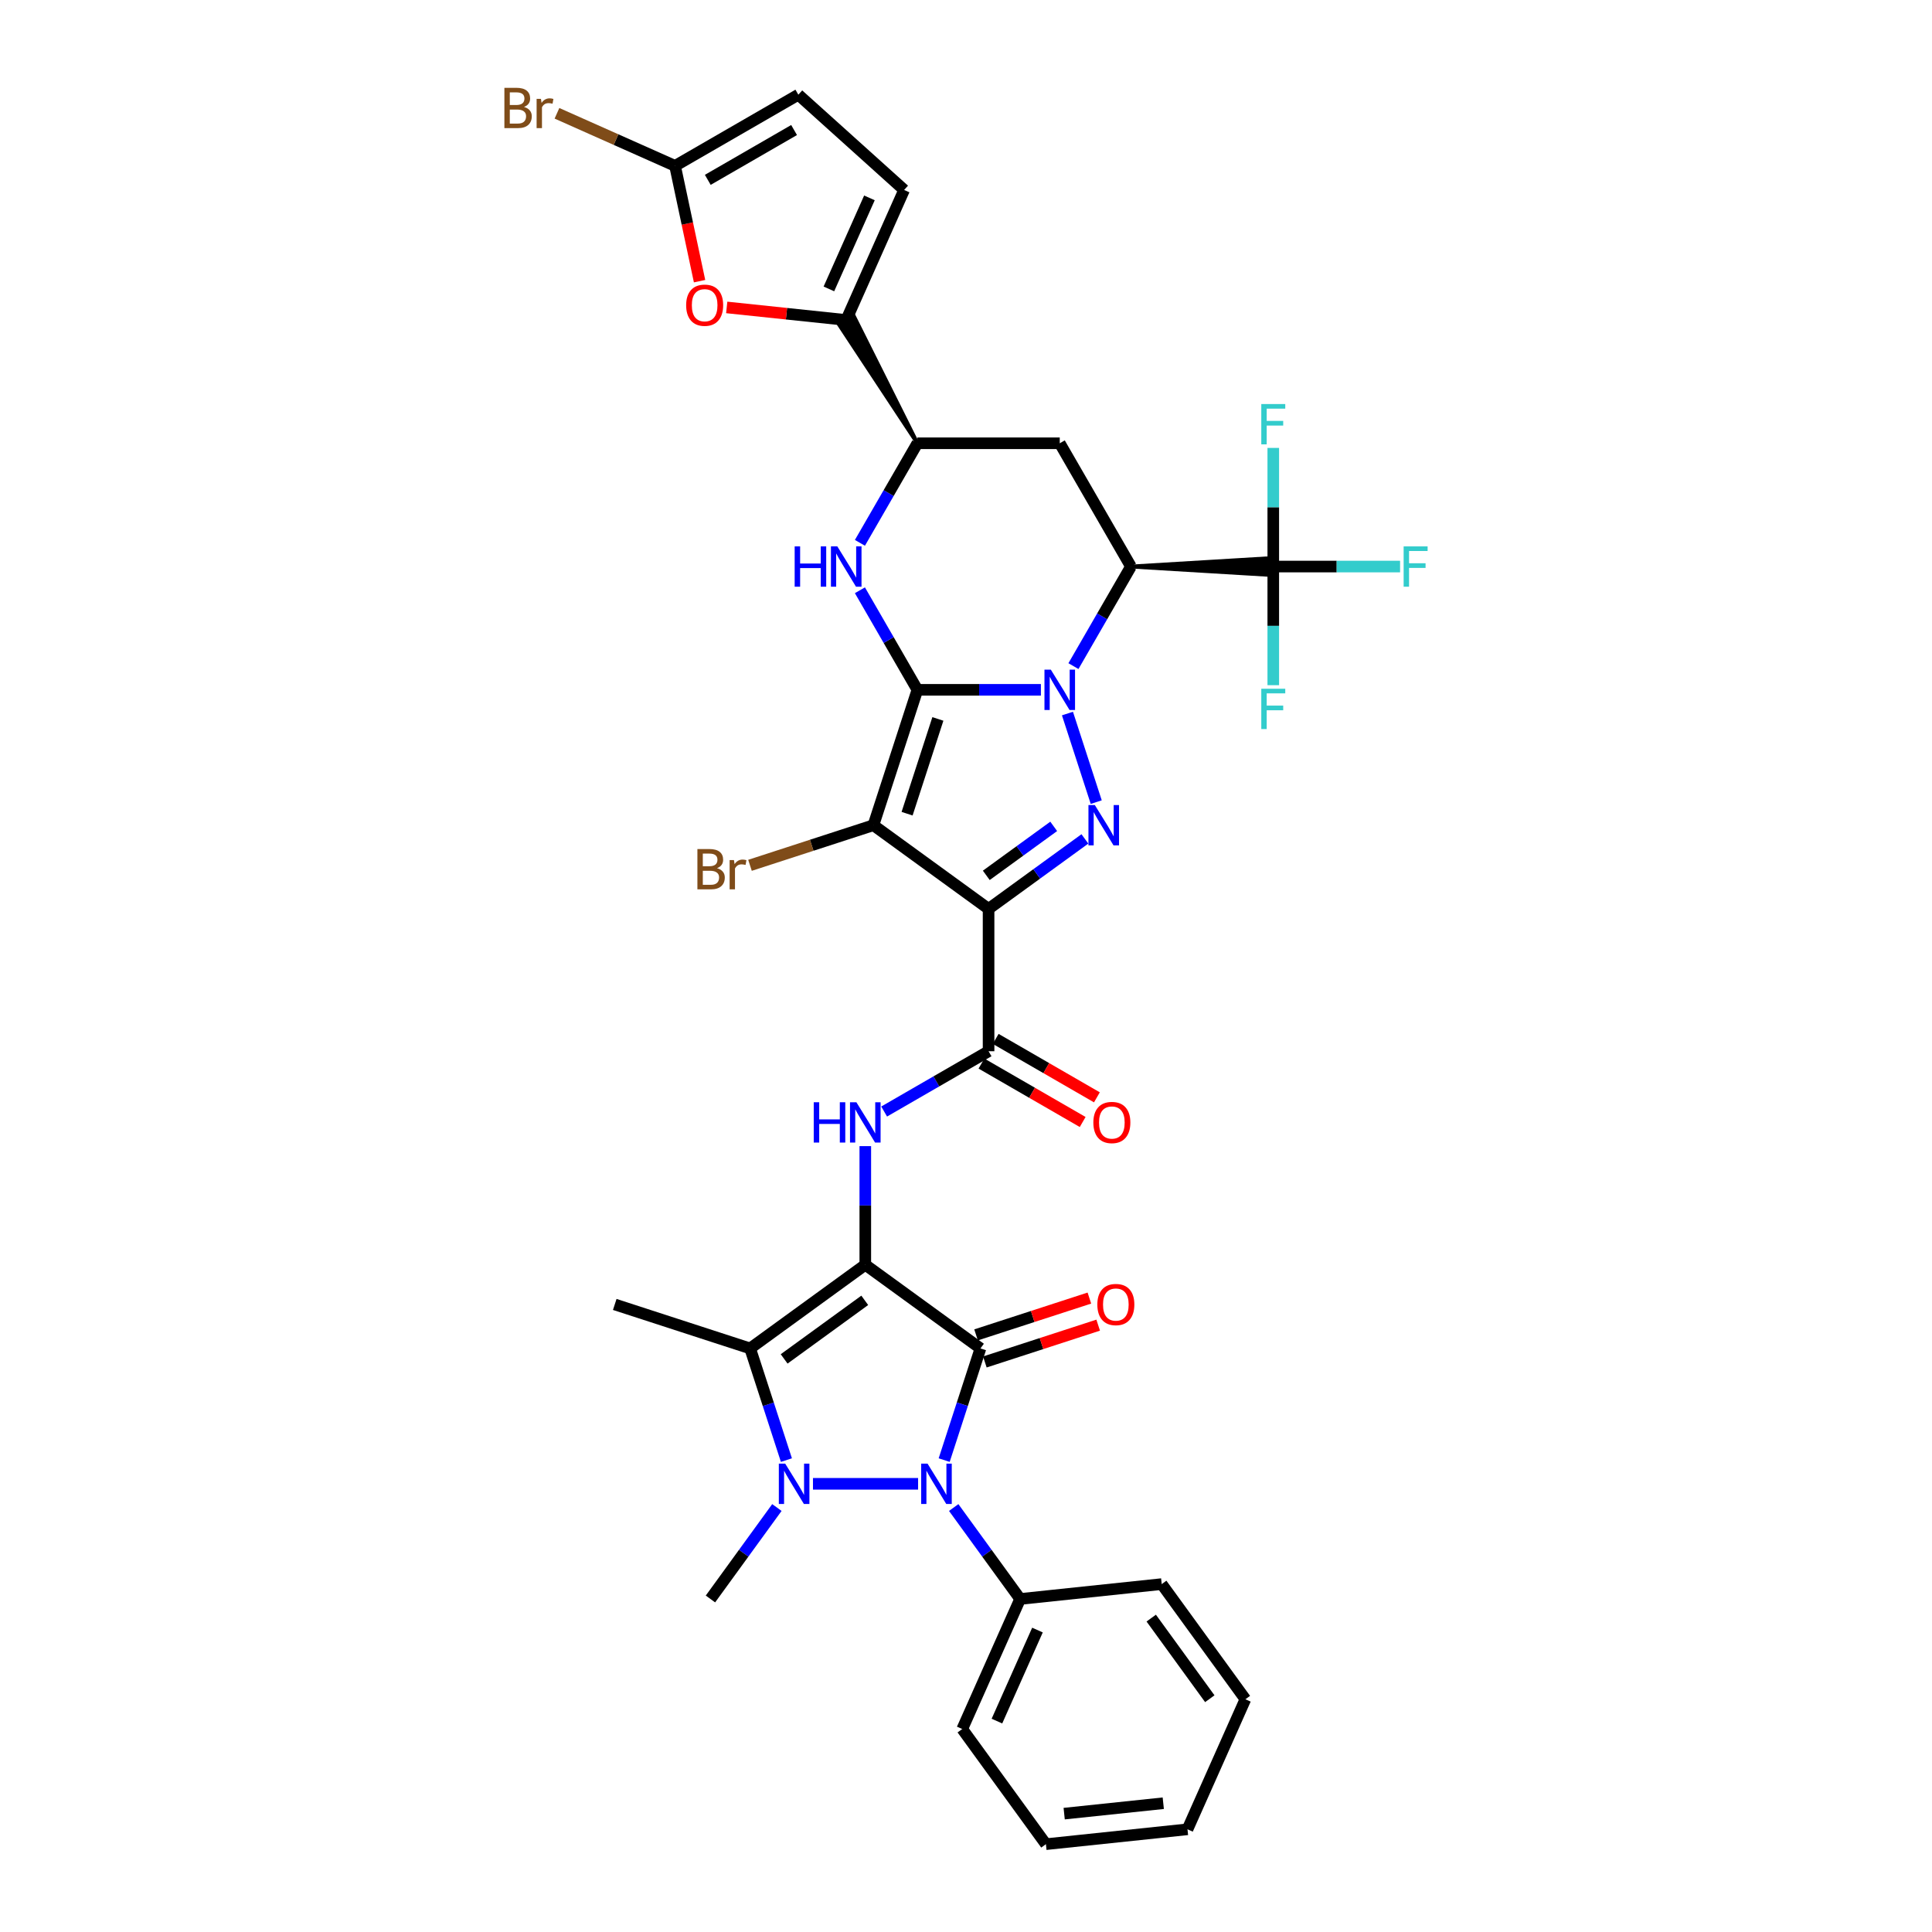 <?xml version='1.0' encoding='iso-8859-1'?>
<svg version='1.1' baseProfile='full'
              xmlns='http://www.w3.org/2000/svg'
                      xmlns:rdkit='http://www.rdkit.org/xml'
                      xmlns:xlink='http://www.w3.org/1999/xlink'
                  xml:space='preserve'
width='1000px' height='1000px' viewBox='0 0 1000 1000'>
<!-- END OF HEADER -->
<rect style='opacity:1.0;fill:#FFFFFF;stroke:none' width='1000' height='1000' x='0' y='0'> </rect>
<path class='bond-32' d='M 474.845,357.054 L 452.076,427.128' style='fill:none;fill-rule:evenodd;stroke:#000000;stroke-width:6px;stroke-linecap:butt;stroke-linejoin:miter;stroke-opacity:1' />
<path class='bond-32' d='M 485.444,372.119 L 469.506,421.171' style='fill:none;fill-rule:evenodd;stroke:#000000;stroke-width:6px;stroke-linecap:butt;stroke-linejoin:miter;stroke-opacity:1' />
<path class='bond-37' d='M 474.845,357.054 L 506.807,357.054' style='fill:none;fill-rule:evenodd;stroke:#000000;stroke-width:6px;stroke-linecap:butt;stroke-linejoin:miter;stroke-opacity:1' />
<path class='bond-37' d='M 506.807,357.054 L 538.77,357.054' style='fill:none;fill-rule:evenodd;stroke:#0000FF;stroke-width:6px;stroke-linecap:butt;stroke-linejoin:miter;stroke-opacity:1' />
<path class='bond-40' d='M 474.845,357.054 L 459.968,331.287' style='fill:none;fill-rule:evenodd;stroke:#000000;stroke-width:6px;stroke-linecap:butt;stroke-linejoin:miter;stroke-opacity:1' />
<path class='bond-40' d='M 459.968,331.287 L 445.092,305.52' style='fill:none;fill-rule:evenodd;stroke:#0000FF;stroke-width:6px;stroke-linecap:butt;stroke-linejoin:miter;stroke-opacity:1' />
<path class='bond-26' d='M 555.612,344.779 L 570.488,319.012' style='fill:none;fill-rule:evenodd;stroke:#0000FF;stroke-width:6px;stroke-linecap:butt;stroke-linejoin:miter;stroke-opacity:1' />
<path class='bond-26' d='M 570.488,319.012 L 585.365,293.245' style='fill:none;fill-rule:evenodd;stroke:#000000;stroke-width:6px;stroke-linecap:butt;stroke-linejoin:miter;stroke-opacity:1' />
<path class='bond-38' d='M 552.513,369.329 L 567.41,415.176' style='fill:none;fill-rule:evenodd;stroke:#0000FF;stroke-width:6px;stroke-linecap:butt;stroke-linejoin:miter;stroke-opacity:1' />
<path class='bond-0' d='M 447.876,654.636 L 447.876,623.934' style='fill:none;fill-rule:evenodd;stroke:#000000;stroke-width:6px;stroke-linecap:butt;stroke-linejoin:miter;stroke-opacity:1' />
<path class='bond-0' d='M 447.876,623.934 L 447.876,593.231' style='fill:none;fill-rule:evenodd;stroke:#0000FF;stroke-width:6px;stroke-linecap:butt;stroke-linejoin:miter;stroke-opacity:1' />
<path class='bond-1' d='M 447.876,654.636 L 507.485,697.945' style='fill:none;fill-rule:evenodd;stroke:#000000;stroke-width:6px;stroke-linecap:butt;stroke-linejoin:miter;stroke-opacity:1' />
<path class='bond-4' d='M 447.876,654.636 L 388.268,697.945' style='fill:none;fill-rule:evenodd;stroke:#000000;stroke-width:6px;stroke-linecap:butt;stroke-linejoin:miter;stroke-opacity:1' />
<path class='bond-4' d='M 447.596,673.054 L 405.87,703.37' style='fill:none;fill-rule:evenodd;stroke:#000000;stroke-width:6px;stroke-linecap:butt;stroke-linejoin:miter;stroke-opacity:1' />
<path class='bond-3' d='M 507.485,697.945 L 498.095,726.844' style='fill:none;fill-rule:evenodd;stroke:#000000;stroke-width:6px;stroke-linecap:butt;stroke-linejoin:miter;stroke-opacity:1' />
<path class='bond-3' d='M 498.095,726.844 L 488.705,755.743' style='fill:none;fill-rule:evenodd;stroke:#0000FF;stroke-width:6px;stroke-linecap:butt;stroke-linejoin:miter;stroke-opacity:1' />
<path class='bond-11' d='M 509.761,704.952 L 539.088,695.423' style='fill:none;fill-rule:evenodd;stroke:#000000;stroke-width:6px;stroke-linecap:butt;stroke-linejoin:miter;stroke-opacity:1' />
<path class='bond-11' d='M 539.088,695.423 L 568.415,685.894' style='fill:none;fill-rule:evenodd;stroke:#FF0000;stroke-width:6px;stroke-linecap:butt;stroke-linejoin:miter;stroke-opacity:1' />
<path class='bond-11' d='M 505.208,690.937 L 534.534,681.408' style='fill:none;fill-rule:evenodd;stroke:#000000;stroke-width:6px;stroke-linecap:butt;stroke-linejoin:miter;stroke-opacity:1' />
<path class='bond-11' d='M 534.534,681.408 L 563.861,671.879' style='fill:none;fill-rule:evenodd;stroke:#FF0000;stroke-width:6px;stroke-linecap:butt;stroke-linejoin:miter;stroke-opacity:1' />
<path class='bond-6' d='M 511.685,470.436 L 511.685,544.116' style='fill:none;fill-rule:evenodd;stroke:#000000;stroke-width:6px;stroke-linecap:butt;stroke-linejoin:miter;stroke-opacity:1' />
<path class='bond-30' d='M 511.685,470.436 L 536.611,452.326' style='fill:none;fill-rule:evenodd;stroke:#000000;stroke-width:6px;stroke-linecap:butt;stroke-linejoin:miter;stroke-opacity:1' />
<path class='bond-30' d='M 536.611,452.326 L 561.538,434.216' style='fill:none;fill-rule:evenodd;stroke:#0000FF;stroke-width:6px;stroke-linecap:butt;stroke-linejoin:miter;stroke-opacity:1' />
<path class='bond-30' d='M 510.501,453.081 L 527.95,440.404' style='fill:none;fill-rule:evenodd;stroke:#000000;stroke-width:6px;stroke-linecap:butt;stroke-linejoin:miter;stroke-opacity:1' />
<path class='bond-30' d='M 527.95,440.404 L 545.398,427.727' style='fill:none;fill-rule:evenodd;stroke:#0000FF;stroke-width:6px;stroke-linecap:butt;stroke-linejoin:miter;stroke-opacity:1' />
<path class='bond-39' d='M 511.685,470.436 L 452.076,427.128' style='fill:none;fill-rule:evenodd;stroke:#000000;stroke-width:6px;stroke-linecap:butt;stroke-linejoin:miter;stroke-opacity:1' />
<path class='bond-13' d='M 452.076,427.128 L 420.134,437.507' style='fill:none;fill-rule:evenodd;stroke:#000000;stroke-width:6px;stroke-linecap:butt;stroke-linejoin:miter;stroke-opacity:1' />
<path class='bond-13' d='M 420.134,437.507 L 388.192,447.886' style='fill:none;fill-rule:evenodd;stroke:#7F4C19;stroke-width:6px;stroke-linecap:butt;stroke-linejoin:miter;stroke-opacity:1' />
<path class='bond-2' d='M 407.048,755.743 L 397.658,726.844' style='fill:none;fill-rule:evenodd;stroke:#0000FF;stroke-width:6px;stroke-linecap:butt;stroke-linejoin:miter;stroke-opacity:1' />
<path class='bond-2' d='M 397.658,726.844 L 388.268,697.945' style='fill:none;fill-rule:evenodd;stroke:#000000;stroke-width:6px;stroke-linecap:butt;stroke-linejoin:miter;stroke-opacity:1' />
<path class='bond-15' d='M 402.118,780.294 L 384.923,803.96' style='fill:none;fill-rule:evenodd;stroke:#0000FF;stroke-width:6px;stroke-linecap:butt;stroke-linejoin:miter;stroke-opacity:1' />
<path class='bond-15' d='M 384.923,803.96 L 367.728,827.627' style='fill:none;fill-rule:evenodd;stroke:#000000;stroke-width:6px;stroke-linecap:butt;stroke-linejoin:miter;stroke-opacity:1' />
<path class='bond-24' d='M 420.791,768.018 L 475.205,768.018' style='fill:none;fill-rule:evenodd;stroke:#0000FF;stroke-width:6px;stroke-linecap:butt;stroke-linejoin:miter;stroke-opacity:1' />
<path class='bond-12' d='M 493.634,780.294 L 510.829,803.96' style='fill:none;fill-rule:evenodd;stroke:#0000FF;stroke-width:6px;stroke-linecap:butt;stroke-linejoin:miter;stroke-opacity:1' />
<path class='bond-12' d='M 510.829,803.96 L 528.024,827.627' style='fill:none;fill-rule:evenodd;stroke:#000000;stroke-width:6px;stroke-linecap:butt;stroke-linejoin:miter;stroke-opacity:1' />
<path class='bond-17' d='M 388.268,697.945 L 318.194,675.176' style='fill:none;fill-rule:evenodd;stroke:#000000;stroke-width:6px;stroke-linecap:butt;stroke-linejoin:miter;stroke-opacity:1' />
<path class='bond-31' d='M 585.365,293.245 L 548.525,229.437' style='fill:none;fill-rule:evenodd;stroke:#000000;stroke-width:6px;stroke-linecap:butt;stroke-linejoin:miter;stroke-opacity:1' />
<path class='bond-36' d='M 585.365,293.245 L 659.045,297.666 L 659.045,288.825 Z' style='fill:#000000;fill-rule:evenodd;fill-opacity:1;stroke:#000000;stroke-width:2px;stroke-linecap:butt;stroke-linejoin:miter;stroke-opacity:1;' />
<path class='bond-28' d='M 445.092,280.97 L 459.968,255.203' style='fill:none;fill-rule:evenodd;stroke:#0000FF;stroke-width:6px;stroke-linecap:butt;stroke-linejoin:miter;stroke-opacity:1' />
<path class='bond-28' d='M 459.968,255.203 L 474.845,229.437' style='fill:none;fill-rule:evenodd;stroke:#000000;stroke-width:6px;stroke-linecap:butt;stroke-linejoin:miter;stroke-opacity:1' />
<path class='bond-5' d='M 457.631,575.324 L 484.658,559.72' style='fill:none;fill-rule:evenodd;stroke:#0000FF;stroke-width:6px;stroke-linecap:butt;stroke-linejoin:miter;stroke-opacity:1' />
<path class='bond-5' d='M 484.658,559.72 L 511.685,544.116' style='fill:none;fill-rule:evenodd;stroke:#000000;stroke-width:6px;stroke-linecap:butt;stroke-linejoin:miter;stroke-opacity:1' />
<path class='bond-14' d='M 508.001,550.497 L 534.195,565.62' style='fill:none;fill-rule:evenodd;stroke:#000000;stroke-width:6px;stroke-linecap:butt;stroke-linejoin:miter;stroke-opacity:1' />
<path class='bond-14' d='M 534.195,565.62 L 560.389,580.744' style='fill:none;fill-rule:evenodd;stroke:#FF0000;stroke-width:6px;stroke-linecap:butt;stroke-linejoin:miter;stroke-opacity:1' />
<path class='bond-14' d='M 515.369,537.735 L 541.563,552.859' style='fill:none;fill-rule:evenodd;stroke:#000000;stroke-width:6px;stroke-linecap:butt;stroke-linejoin:miter;stroke-opacity:1' />
<path class='bond-14' d='M 541.563,552.859 L 567.757,567.982' style='fill:none;fill-rule:evenodd;stroke:#FF0000;stroke-width:6px;stroke-linecap:butt;stroke-linejoin:miter;stroke-opacity:1' />
<path class='bond-33' d='M 659.045,293.245 L 691.862,293.245' style='fill:none;fill-rule:evenodd;stroke:#000000;stroke-width:6px;stroke-linecap:butt;stroke-linejoin:miter;stroke-opacity:1' />
<path class='bond-33' d='M 691.862,293.245 L 724.679,293.245' style='fill:none;fill-rule:evenodd;stroke:#33CCCC;stroke-width:6px;stroke-linecap:butt;stroke-linejoin:miter;stroke-opacity:1' />
<path class='bond-34' d='M 659.045,293.245 L 659.045,262.543' style='fill:none;fill-rule:evenodd;stroke:#000000;stroke-width:6px;stroke-linecap:butt;stroke-linejoin:miter;stroke-opacity:1' />
<path class='bond-34' d='M 659.045,262.543 L 659.045,231.84' style='fill:none;fill-rule:evenodd;stroke:#33CCCC;stroke-width:6px;stroke-linecap:butt;stroke-linejoin:miter;stroke-opacity:1' />
<path class='bond-35' d='M 659.045,293.245 L 659.045,323.948' style='fill:none;fill-rule:evenodd;stroke:#000000;stroke-width:6px;stroke-linecap:butt;stroke-linejoin:miter;stroke-opacity:1' />
<path class='bond-35' d='M 659.045,323.948 L 659.045,354.65' style='fill:none;fill-rule:evenodd;stroke:#33CCCC;stroke-width:6px;stroke-linecap:butt;stroke-linejoin:miter;stroke-opacity:1' />
<path class='bond-27' d='M 548.525,229.437 L 474.845,229.437' style='fill:none;fill-rule:evenodd;stroke:#000000;stroke-width:6px;stroke-linecap:butt;stroke-linejoin:miter;stroke-opacity:1' />
<path class='bond-29' d='M 474.845,229.437 L 441.833,163.417 L 434.176,167.838 Z' style='fill:#000000;fill-rule:evenodd;fill-opacity:1;stroke:#000000;stroke-width:2px;stroke-linecap:butt;stroke-linejoin:miter;stroke-opacity:1;' />
<path class='bond-7' d='M 438.005,165.628 L 407.077,162.377' style='fill:none;fill-rule:evenodd;stroke:#000000;stroke-width:6px;stroke-linecap:butt;stroke-linejoin:miter;stroke-opacity:1' />
<path class='bond-7' d='M 407.077,162.377 L 376.149,159.126' style='fill:none;fill-rule:evenodd;stroke:#FF0000;stroke-width:6px;stroke-linecap:butt;stroke-linejoin:miter;stroke-opacity:1' />
<path class='bond-9' d='M 438.005,165.628 L 467.973,98.318' style='fill:none;fill-rule:evenodd;stroke:#000000;stroke-width:6px;stroke-linecap:butt;stroke-linejoin:miter;stroke-opacity:1' />
<path class='bond-9' d='M 429.038,149.538 L 450.016,102.42' style='fill:none;fill-rule:evenodd;stroke:#000000;stroke-width:6px;stroke-linecap:butt;stroke-linejoin:miter;stroke-opacity:1' />
<path class='bond-8' d='M 362.094,145.533 L 355.752,115.695' style='fill:none;fill-rule:evenodd;stroke:#FF0000;stroke-width:6px;stroke-linecap:butt;stroke-linejoin:miter;stroke-opacity:1' />
<path class='bond-8' d='M 355.752,115.695 L 349.409,85.856' style='fill:none;fill-rule:evenodd;stroke:#000000;stroke-width:6px;stroke-linecap:butt;stroke-linejoin:miter;stroke-opacity:1' />
<path class='bond-16' d='M 349.409,85.856 L 318.849,72.25' style='fill:none;fill-rule:evenodd;stroke:#000000;stroke-width:6px;stroke-linecap:butt;stroke-linejoin:miter;stroke-opacity:1' />
<path class='bond-16' d='M 318.849,72.25 L 288.288,58.643' style='fill:none;fill-rule:evenodd;stroke:#7F4C19;stroke-width:6px;stroke-linecap:butt;stroke-linejoin:miter;stroke-opacity:1' />
<path class='bond-23' d='M 349.409,85.856 L 413.218,49.016' style='fill:none;fill-rule:evenodd;stroke:#000000;stroke-width:6px;stroke-linecap:butt;stroke-linejoin:miter;stroke-opacity:1' />
<path class='bond-23' d='M 366.349,93.092 L 411.015,67.304' style='fill:none;fill-rule:evenodd;stroke:#000000;stroke-width:6px;stroke-linecap:butt;stroke-linejoin:miter;stroke-opacity:1' />
<path class='bond-10' d='M 467.973,98.318 L 413.218,49.016' style='fill:none;fill-rule:evenodd;stroke:#000000;stroke-width:6px;stroke-linecap:butt;stroke-linejoin:miter;stroke-opacity:1' />
<path class='bond-18' d='M 528.024,827.627 L 498.056,894.937' style='fill:none;fill-rule:evenodd;stroke:#000000;stroke-width:6px;stroke-linecap:butt;stroke-linejoin:miter;stroke-opacity:1' />
<path class='bond-18' d='M 536.991,843.717 L 516.013,890.834' style='fill:none;fill-rule:evenodd;stroke:#000000;stroke-width:6px;stroke-linecap:butt;stroke-linejoin:miter;stroke-opacity:1' />
<path class='bond-19' d='M 528.024,827.627 L 601.301,819.925' style='fill:none;fill-rule:evenodd;stroke:#000000;stroke-width:6px;stroke-linecap:butt;stroke-linejoin:miter;stroke-opacity:1' />
<path class='bond-21' d='M 498.056,894.937 L 541.364,954.545' style='fill:none;fill-rule:evenodd;stroke:#000000;stroke-width:6px;stroke-linecap:butt;stroke-linejoin:miter;stroke-opacity:1' />
<path class='bond-20' d='M 601.301,819.925 L 644.609,879.534' style='fill:none;fill-rule:evenodd;stroke:#000000;stroke-width:6px;stroke-linecap:butt;stroke-linejoin:miter;stroke-opacity:1' />
<path class='bond-20' d='M 595.875,837.528 L 626.191,879.254' style='fill:none;fill-rule:evenodd;stroke:#000000;stroke-width:6px;stroke-linecap:butt;stroke-linejoin:miter;stroke-opacity:1' />
<path class='bond-22' d='M 644.609,879.534 L 614.64,946.844' style='fill:none;fill-rule:evenodd;stroke:#000000;stroke-width:6px;stroke-linecap:butt;stroke-linejoin:miter;stroke-opacity:1' />
<path class='bond-25' d='M 541.364,954.545 L 614.64,946.844' style='fill:none;fill-rule:evenodd;stroke:#000000;stroke-width:6px;stroke-linecap:butt;stroke-linejoin:miter;stroke-opacity:1' />
<path class='bond-25' d='M 550.815,938.735 L 602.109,933.344' style='fill:none;fill-rule:evenodd;stroke:#000000;stroke-width:6px;stroke-linecap:butt;stroke-linejoin:miter;stroke-opacity:1' />
<path  class='atom-1' d='M 543.913 346.621
L 550.75 357.673
Q 551.428 358.764, 552.518 360.738
Q 553.609 362.713, 553.668 362.831
L 553.668 346.621
L 556.438 346.621
L 556.438 367.487
L 553.579 367.487
L 546.241 355.404
Q 545.386 353.989, 544.473 352.368
Q 543.588 350.747, 543.323 350.246
L 543.323 367.487
L 540.612 367.487
L 540.612 346.621
L 543.913 346.621
' fill='#0000FF'/>
<path  class='atom-6' d='M 566.681 416.695
L 573.518 427.747
Q 574.196 428.838, 575.287 430.812
Q 576.377 432.787, 576.436 432.905
L 576.436 416.695
L 579.207 416.695
L 579.207 437.561
L 576.348 437.561
L 569.009 425.478
Q 568.155 424.063, 567.241 422.442
Q 566.357 420.821, 566.092 420.32
L 566.092 437.561
L 563.38 437.561
L 563.38 416.695
L 566.681 416.695
' fill='#0000FF'/>
<path  class='atom-7' d='M 406.424 757.585
L 413.261 768.637
Q 413.939 769.728, 415.029 771.702
Q 416.12 773.677, 416.179 773.795
L 416.179 757.585
L 418.949 757.585
L 418.949 778.452
L 416.09 778.452
L 408.752 766.368
Q 407.897 764.953, 406.984 763.332
Q 406.099 761.711, 405.834 761.21
L 405.834 778.452
L 403.123 778.452
L 403.123 757.585
L 406.424 757.585
' fill='#0000FF'/>
<path  class='atom-8' d='M 480.104 757.585
L 486.941 768.637
Q 487.619 769.728, 488.71 771.702
Q 489.8 773.677, 489.859 773.795
L 489.859 757.585
L 492.629 757.585
L 492.629 778.452
L 489.771 778.452
L 482.432 766.368
Q 481.577 764.953, 480.664 763.332
Q 479.78 761.711, 479.514 761.21
L 479.514 778.452
L 476.803 778.452
L 476.803 757.585
L 480.104 757.585
' fill='#0000FF'/>
<path  class='atom-11' d='M 411.318 282.812
L 414.147 282.812
L 414.147 291.683
L 424.816 291.683
L 424.816 282.812
L 427.645 282.812
L 427.645 303.678
L 424.816 303.678
L 424.816 294.041
L 414.147 294.041
L 414.147 303.678
L 411.318 303.678
L 411.318 282.812
' fill='#0000FF'/>
<path  class='atom-11' d='M 433.392 282.812
L 440.23 293.864
Q 440.908 294.955, 441.998 296.929
Q 443.089 298.904, 443.148 299.022
L 443.148 282.812
L 445.918 282.812
L 445.918 303.678
L 443.059 303.678
L 435.721 291.595
Q 434.866 290.18, 433.952 288.559
Q 433.068 286.938, 432.803 286.437
L 432.803 303.678
L 430.092 303.678
L 430.092 282.812
L 433.392 282.812
' fill='#0000FF'/>
<path  class='atom-12' d='M 421.189 570.523
L 424.018 570.523
L 424.018 579.394
L 434.687 579.394
L 434.687 570.523
L 437.517 570.523
L 437.517 591.389
L 434.687 591.389
L 434.687 581.752
L 424.018 581.752
L 424.018 591.389
L 421.189 591.389
L 421.189 570.523
' fill='#0000FF'/>
<path  class='atom-12' d='M 443.264 570.523
L 450.101 581.575
Q 450.779 582.666, 451.87 584.64
Q 452.96 586.615, 453.019 586.733
L 453.019 570.523
L 455.789 570.523
L 455.789 591.389
L 452.931 591.389
L 445.592 579.306
Q 444.737 577.891, 443.824 576.27
Q 442.939 574.649, 442.674 574.148
L 442.674 591.389
L 439.963 591.389
L 439.963 570.523
L 443.264 570.523
' fill='#0000FF'/>
<path  class='atom-18' d='M 355.15 157.985
Q 355.15 152.975, 357.626 150.175
Q 360.101 147.375, 364.728 147.375
Q 369.355 147.375, 371.831 150.175
Q 374.307 152.975, 374.307 157.985
Q 374.307 163.054, 371.802 165.942
Q 369.296 168.801, 364.728 168.801
Q 360.131 168.801, 357.626 165.942
Q 355.15 163.084, 355.15 157.985
M 364.728 166.443
Q 367.911 166.443, 369.621 164.321
Q 371.36 162.17, 371.36 157.985
Q 371.36 153.888, 369.621 151.825
Q 367.911 149.733, 364.728 149.733
Q 361.545 149.733, 359.807 151.796
Q 358.097 153.859, 358.097 157.985
Q 358.097 162.199, 359.807 164.321
Q 361.545 166.443, 364.728 166.443
' fill='#FF0000'/>
<path  class='atom-22' d='M 567.98 675.235
Q 567.98 670.225, 570.456 667.425
Q 572.931 664.625, 577.558 664.625
Q 582.186 664.625, 584.661 667.425
Q 587.137 670.225, 587.137 675.235
Q 587.137 680.304, 584.632 683.193
Q 582.127 686.051, 577.558 686.051
Q 572.961 686.051, 570.456 683.193
Q 567.98 680.334, 567.98 675.235
M 577.558 683.694
Q 580.741 683.694, 582.451 681.572
Q 584.19 679.42, 584.19 675.235
Q 584.19 671.138, 582.451 669.075
Q 580.741 666.983, 577.558 666.983
Q 574.375 666.983, 572.637 669.046
Q 570.927 671.109, 570.927 675.235
Q 570.927 679.45, 572.637 681.572
Q 574.375 683.694, 577.558 683.694
' fill='#FF0000'/>
<path  class='atom-24' d='M 371.113 449.366
Q 373.117 449.926, 374.119 451.164
Q 375.15 452.372, 375.15 454.17
Q 375.15 457.058, 373.294 458.709
Q 371.466 460.33, 367.989 460.33
L 360.974 460.33
L 360.974 439.463
L 367.134 439.463
Q 370.7 439.463, 372.498 440.908
Q 374.296 442.352, 374.296 445.004
Q 374.296 448.158, 371.113 449.366
M 363.774 441.821
L 363.774 448.364
L 367.134 448.364
Q 369.197 448.364, 370.258 447.539
Q 371.348 446.684, 371.348 445.004
Q 371.348 441.821, 367.134 441.821
L 363.774 441.821
M 367.989 457.972
Q 370.022 457.972, 371.113 456.999
Q 372.203 456.027, 372.203 454.17
Q 372.203 452.461, 370.995 451.606
Q 369.816 450.722, 367.546 450.722
L 363.774 450.722
L 363.774 457.972
L 367.989 457.972
' fill='#7F4C19'/>
<path  class='atom-24' d='M 379.895 445.181
L 380.219 447.274
Q 381.811 444.916, 384.404 444.916
Q 385.23 444.916, 386.35 445.21
L 385.908 447.686
Q 384.64 447.391, 383.933 447.391
Q 382.695 447.391, 381.87 447.892
Q 381.074 448.364, 380.426 449.513
L 380.426 460.33
L 377.655 460.33
L 377.655 445.181
L 379.895 445.181
' fill='#7F4C19'/>
<path  class='atom-25' d='M 565.915 581.015
Q 565.915 576.005, 568.391 573.205
Q 570.867 570.405, 575.494 570.405
Q 580.121 570.405, 582.596 573.205
Q 585.072 576.005, 585.072 581.015
Q 585.072 586.084, 582.567 588.973
Q 580.062 591.832, 575.494 591.832
Q 570.896 591.832, 568.391 588.973
Q 565.915 586.114, 565.915 581.015
M 575.494 589.474
Q 578.677 589.474, 580.386 587.352
Q 582.125 585.2, 582.125 581.015
Q 582.125 576.919, 580.386 574.856
Q 578.677 572.763, 575.494 572.763
Q 572.311 572.763, 570.572 574.826
Q 568.863 576.889, 568.863 581.015
Q 568.863 585.23, 570.572 587.352
Q 572.311 589.474, 575.494 589.474
' fill='#FF0000'/>
<path  class='atom-26' d='M 726.521 282.812
L 738.929 282.812
L 738.929 285.2
L 729.321 285.2
L 729.321 291.536
L 737.868 291.536
L 737.868 293.953
L 729.321 293.953
L 729.321 303.678
L 726.521 303.678
L 726.521 282.812
' fill='#33CCCC'/>
<path  class='atom-27' d='M 652.841 209.132
L 665.249 209.132
L 665.249 211.519
L 655.641 211.519
L 655.641 217.856
L 664.188 217.856
L 664.188 220.273
L 655.641 220.273
L 655.641 229.998
L 652.841 229.998
L 652.841 209.132
' fill='#33CCCC'/>
<path  class='atom-28' d='M 652.841 356.492
L 665.249 356.492
L 665.249 358.88
L 655.641 358.88
L 655.641 365.216
L 664.188 365.216
L 664.188 367.633
L 655.641 367.633
L 655.641 377.359
L 652.841 377.359
L 652.841 356.492
' fill='#33CCCC'/>
<path  class='atom-30' d='M 271.209 55.357
Q 273.213 55.917, 274.215 57.155
Q 275.247 58.363, 275.247 60.161
Q 275.247 63.049, 273.39 64.7
Q 271.563 66.321, 268.085 66.321
L 261.071 66.321
L 261.071 45.455
L 267.231 45.455
Q 270.797 45.455, 272.595 46.899
Q 274.392 48.343, 274.392 50.995
Q 274.392 54.149, 271.209 55.357
M 263.871 47.812
L 263.871 54.355
L 267.231 54.355
Q 269.294 54.355, 270.355 53.53
Q 271.445 52.675, 271.445 50.995
Q 271.445 47.812, 267.231 47.812
L 263.871 47.812
M 268.085 63.963
Q 270.119 63.963, 271.209 62.99
Q 272.3 62.018, 272.3 60.161
Q 272.3 58.452, 271.091 57.597
Q 269.913 56.713, 267.643 56.713
L 263.871 56.713
L 263.871 63.963
L 268.085 63.963
' fill='#7F4C19'/>
<path  class='atom-30' d='M 279.992 51.172
L 280.316 53.265
Q 281.908 50.907, 284.501 50.907
Q 285.326 50.907, 286.446 51.202
L 286.004 53.677
Q 284.737 53.383, 284.03 53.383
Q 282.792 53.383, 281.967 53.883
Q 281.171 54.355, 280.523 55.505
L 280.523 66.321
L 277.752 66.321
L 277.752 51.172
L 279.992 51.172
' fill='#7F4C19'/>
</svg>

